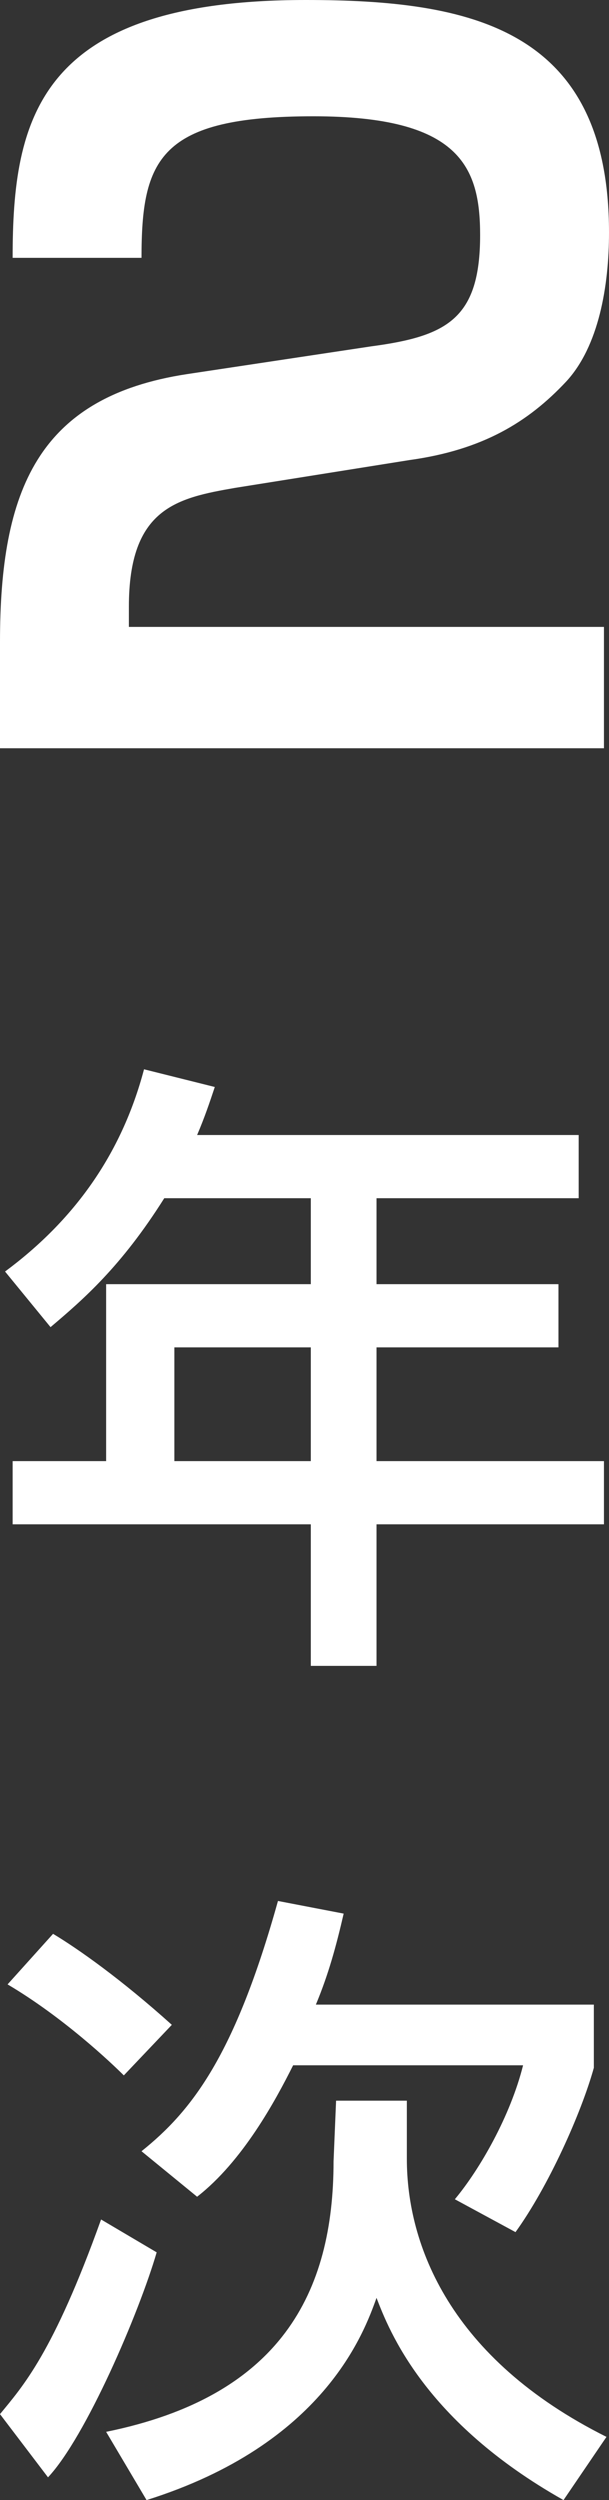 <?xml version="1.0" encoding="utf-8"?>
<!-- Generator: Adobe Illustrator 24.3.0, SVG Export Plug-In . SVG Version: 6.00 Build 0)  -->
<svg version="1.1" id="レイヤー_1" xmlns="http://www.w3.org/2000/svg" xmlns:xlink="http://www.w3.org/1999/xlink" x="0px"
	 y="0px" viewBox="0 0 24.1 98.9" style="enable-background:new 0 0 24.1 98.9;" xml:space="preserve">
<rect x="0" y="0" width="24.1" height="98.9" fill="#333333" stroke="none"/>
<style type="text/css">
	.st0{fill:#FFFFFF;}
</style>
<path class="st0" d="M6.2,89.1c-0.7,2.4-2.8,7.3-4.3,8.9L0,95.5c0.9-1.1,2.1-2.4,4-7.7L6.2,89.1z M4.9,82.1
	c-0.5-0.5-2.4-2.3-4.6-3.6l1.8-2c1,0.6,2.7,1.8,4.7,3.6L4.9,82.1z M13.3,83.1h2.8v2.3c0,3.4,1.7,7.9,7.9,11l-1.7,2.5
	c-5.5-3.1-6.9-6.7-7.4-8c-0.5,1.4-2.1,5.8-9.1,8l-1.6-2.7c6.9-1.4,9-5.5,9-10.7L13.3,83.1L13.3,83.1z M13.6,75.7
	c-0.3,1.3-0.6,2.4-1.1,3.6h11v2.5c-0.5,1.8-1.8,4.7-3.1,6.5L18,87c1-1.2,2.2-3.3,2.7-5.3h-9.1c-0.7,1.4-2,3.8-3.8,5.2l-2.2-1.8
	c2-1.6,3.7-3.8,5.4-9.9L13.6,75.7z"/>
<path class="st0" d="M6.5,47.4c-1.7,2.7-3.2,4-4.5,5.1l-1.8-2.2c2.7-2,4.6-4.6,5.5-8L8.5,43c-0.2,0.6-0.4,1.2-0.7,1.9h15.1v2.5h-8
	v3.4h7.2v2.5h-7.2v4.5h9v2.5h-9v5.6h-2.6v-5.6H0.5v-2.5h3.7v-7h8.1v-3.4H6.5z M6.9,53.3v4.5h5.4v-4.5H6.9z"/>
<g>
	<g>
		<path class="st0" d="M9.3,19.3C7,19.7,5.1,20.1,5.1,24v0.8h18.8v4.8H0v-4.2c0-6,1.5-9.7,7.4-10.6l7.3-1.1c3-0.4,4.3-1.1,4.3-4.4
			c0-2.7-0.8-4.7-6.6-4.7c-6.1,0-6.8,1.7-6.8,5.6H0.5C0.5,4.7,1.5,0,12.1,0c6.5,0,12,1.1,12,9.2c0,2.1-0.4,4.5-1.7,5.9
			c-1.5,1.6-3.3,2.7-6.2,3.1L9.3,19.3z"/>
	</g>
</g>
</svg>

